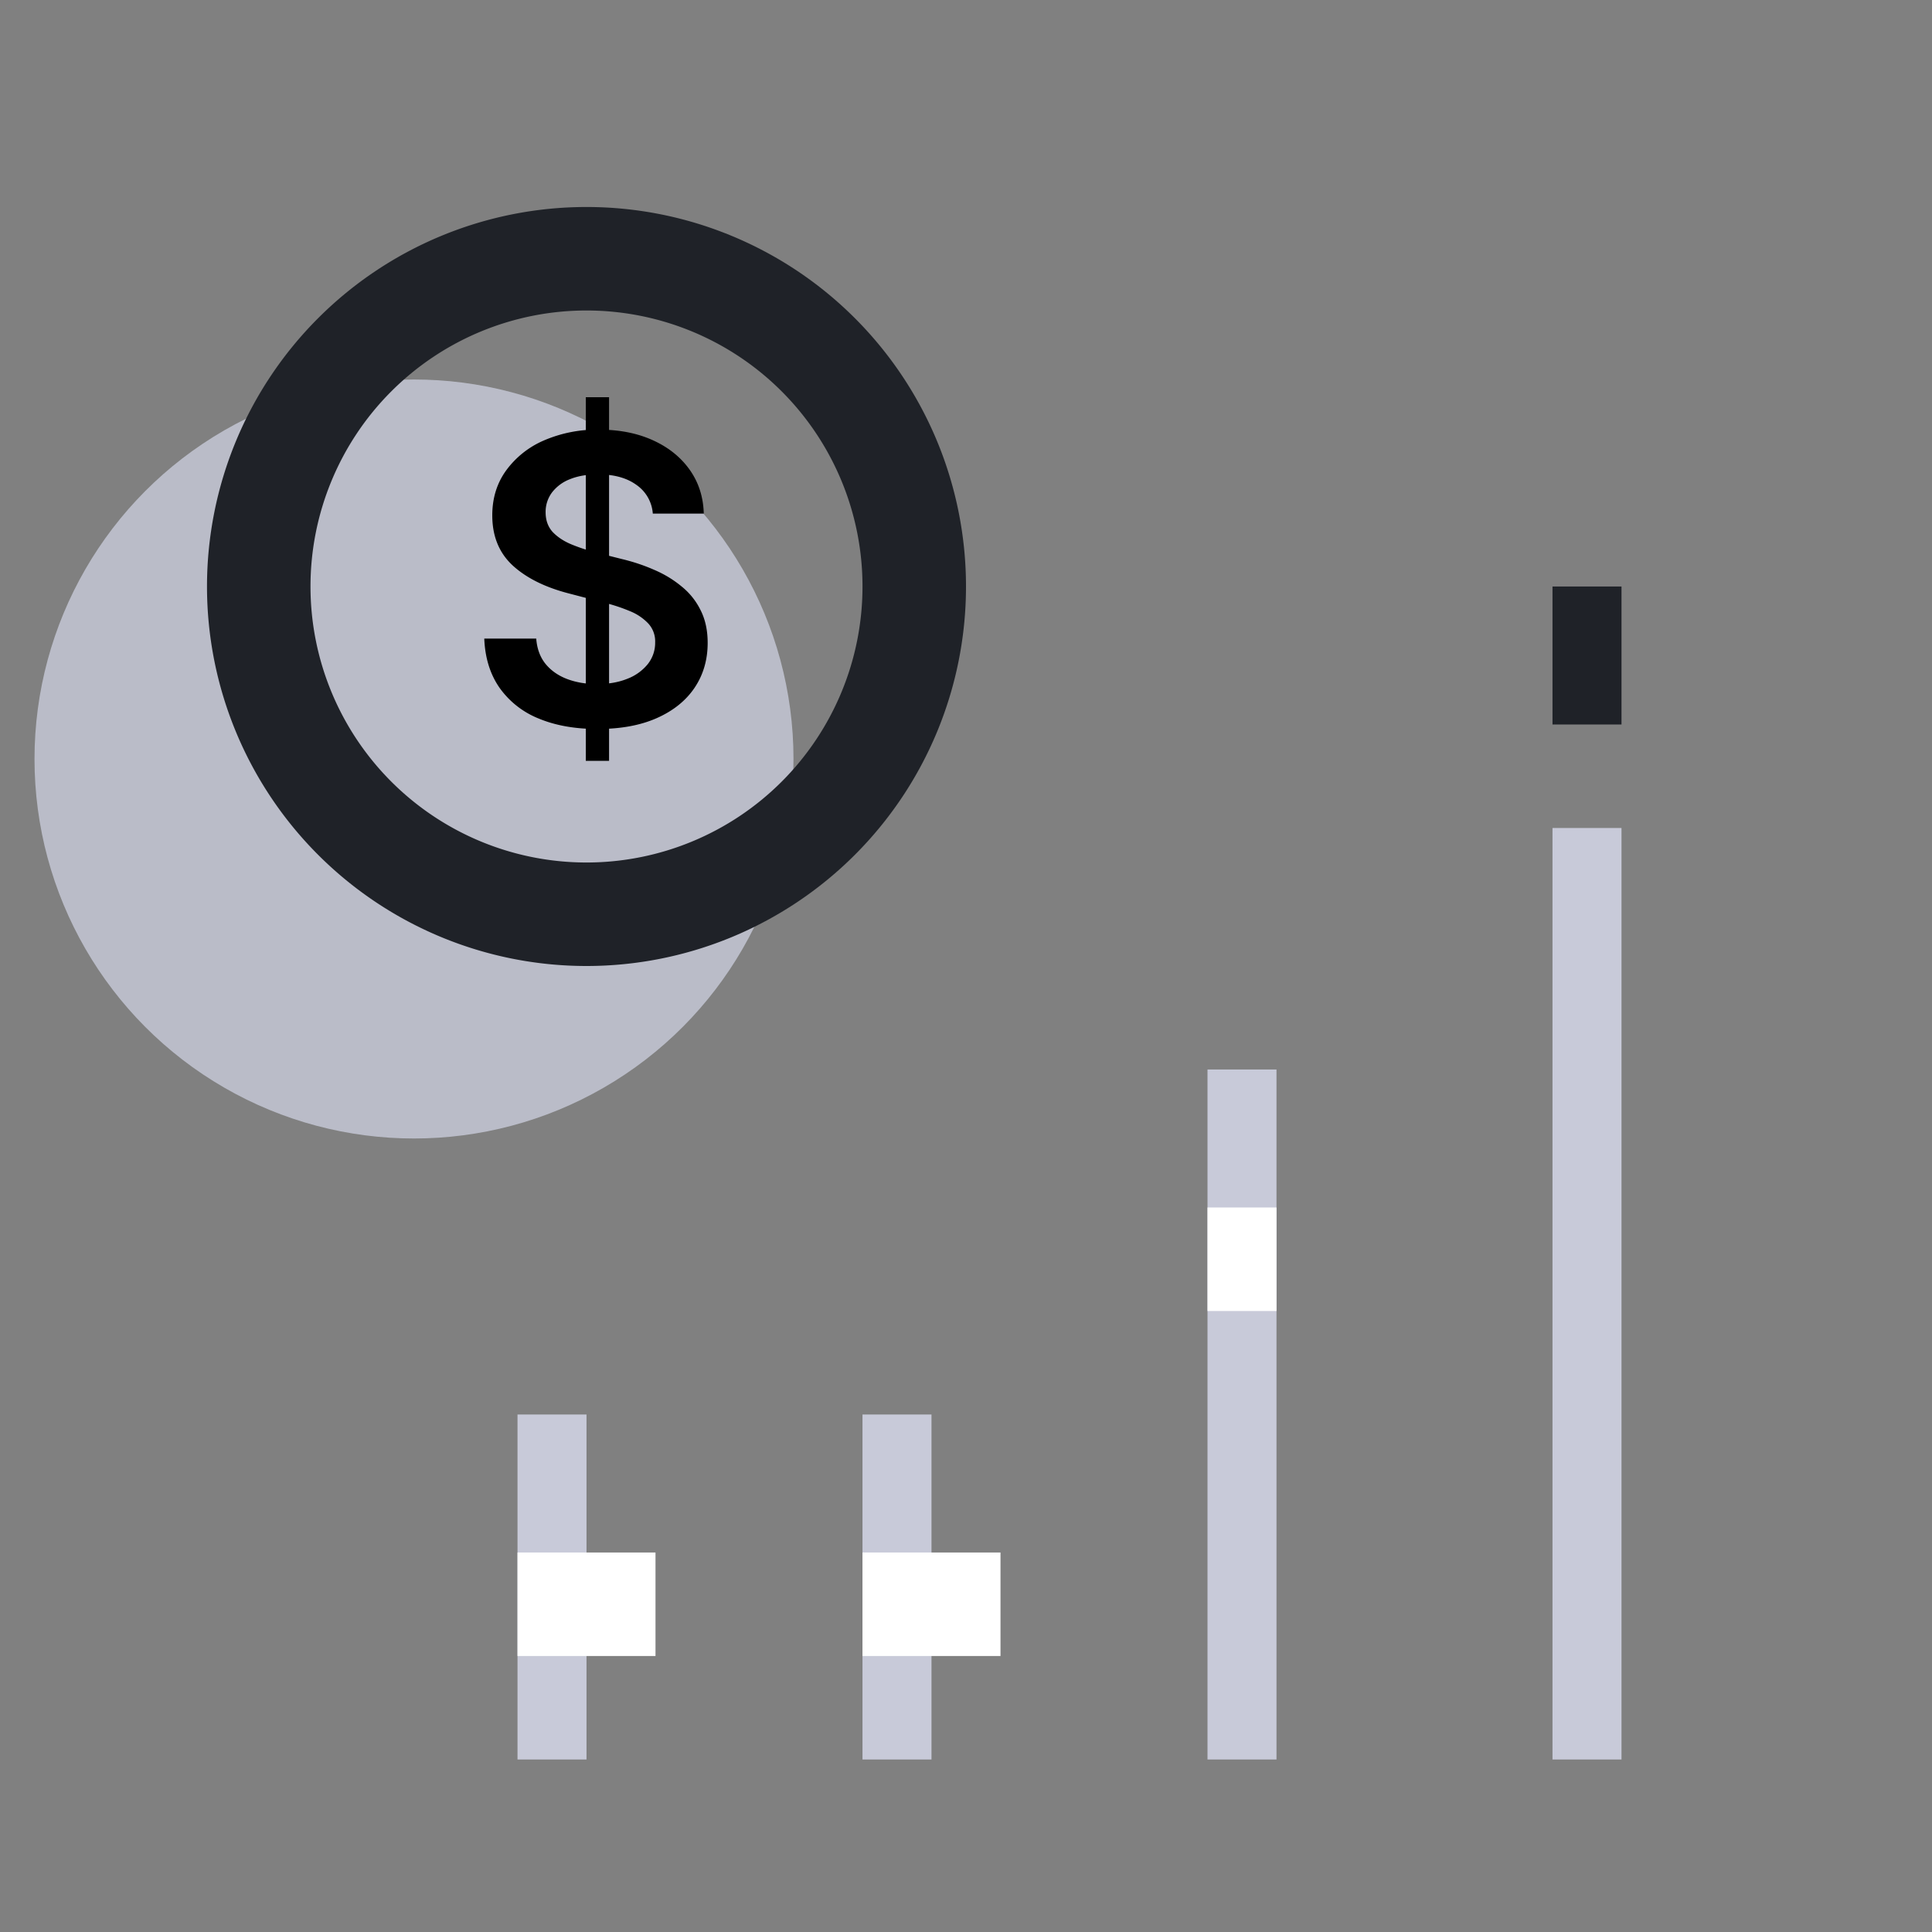 <svg xmlns="http://www.w3.org/2000/svg" width="56" height="56" fill="none"><rect width="100%" height="100%" fill="#808080" stroke="none"/><path fill="#C8CAD9" d="M35 31h2v20h-2z"/><path fill="#fff" d="M35 35h2v3h-2z"/><path fill="#C8CAD9" d="M45 24h2v27h-2z"/><path fill="#1F2228" d="M45 17h2v4h-2z"/><path fill="#C8CAD9" d="M25 41h2v10h-2V41Z"/><path fill="#fff" d="M25 45h4v3h-4z"/><path fill="#C8CAD9" d="M15 41h2v10h-2V41Z"/><path fill="#fff" d="M15 45h4v3h-4z"/><circle cx="12" cy="22" r="11" fill="#C8CAD9" opacity=".8"/><path stroke="#1F2228" stroke-linecap="round" stroke-linejoin="round" stroke-width="3" d="M17 7.5a9.5 9.5 0 1 1 0 19 9.5 9.5 0 0 1 0-19Z"/><path fill="#000" d="M16.98 22.053v-10.54h.674v10.54h-.674Zm.34-.923c-.657 0-1.227-.102-1.71-.305a2.55 2.55 0 0 1-1.131-.89c-.272-.391-.42-.867-.442-1.425h1.506c.022.294.113.54.271.735.159.193.366.338.623.436.26.098.549.147.866.147.332 0 .624-.05.877-.152a1.41 1.41 0 0 0 .595-.425.992.992 0 0 0 .215-.634.764.764 0 0 0-.193-.538 1.502 1.502 0 0 0-.532-.362 5.078 5.078 0 0 0-.798-.26l-.956-.25c-.695-.177-1.242-.446-1.642-.809-.4-.366-.6-.852-.6-1.46 0-.498.134-.932.402-1.302a2.645 2.645 0 0 1 1.098-.871 3.87 3.87 0 0 1 1.585-.312c.6 0 1.126.104 1.579.312.453.207.807.494 1.064.86s.39.787.402 1.262h-1.477a1.108 1.108 0 0 0-.482-.837c-.279-.2-.647-.3-1.103-.3-.317 0-.59.047-.82.141a1.19 1.19 0 0 0-.522.39.938.938 0 0 0-.18.567c0 .234.07.426.209.577.143.147.324.266.543.356.223.091.45.166.68.227l.786.198c.317.076.623.177.917.306.294.124.558.283.792.475.238.189.425.419.56.69.14.272.21.591.21.957 0 .49-.126.925-.38 1.302-.252.373-.616.666-1.091.877-.476.212-1.05.317-1.721.317Z"/></svg>